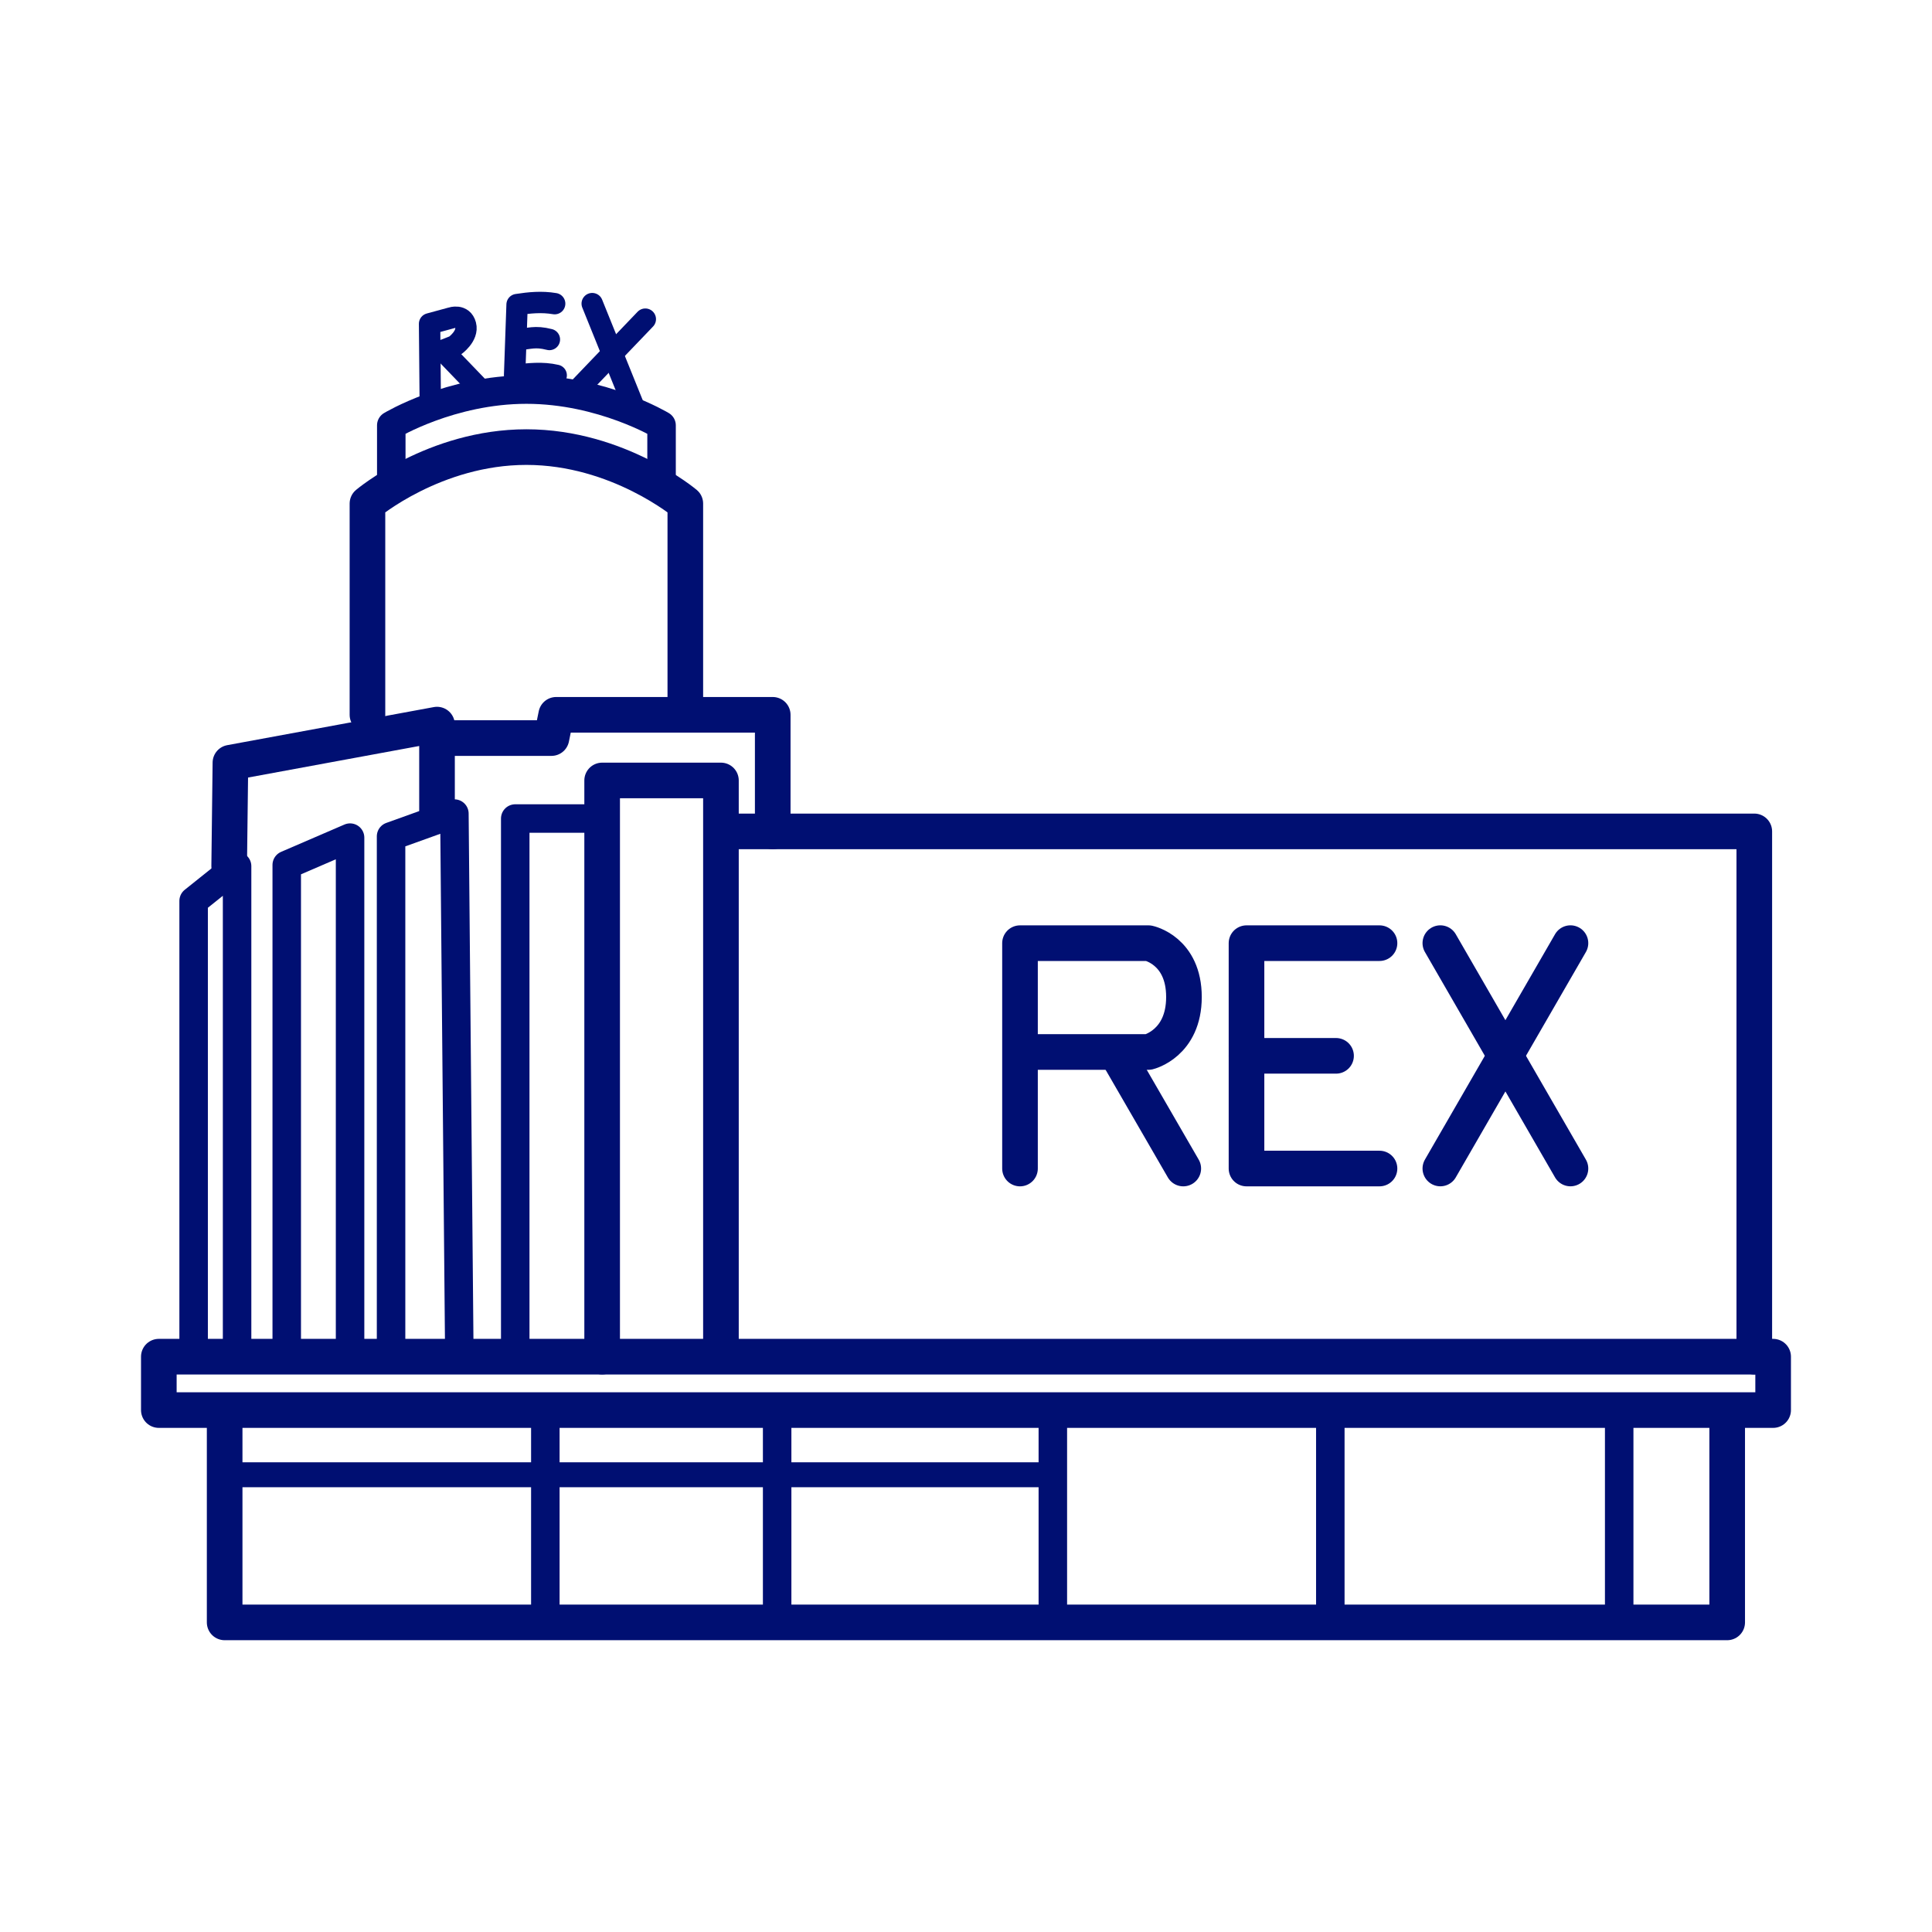<svg width="205" height="205" version="1.1" viewBox="0 0 54.24 54.24" xmlns="http://www.w3.org/2000/svg">
 <title>Paris Le Grand Rex icon</title>
 <g fill="none" stroke="#000f72" stroke-linecap="round" stroke-linejoin="round">
  <g>
   <path d="m6.307 39.761v5.787h42.183v-5.892" stop-color="#000000" style="paint-order:stroke markers fill"/>
   <path d="m4.459 39.587h45.321v-1.499h-45.321z" stop-color="#000000" style="paint-order:stroke markers fill"/>
   <path d="m49.251 38.088v-14.747h-28.511" stop-color="#000000" style="paint-order:stroke markers fill"/>
   <path d="m20.24 37.913v-16.002h-3.335v16.176" stop-color="#000000" style="paint-order:stroke markers fill"/>
  </g>
  <path d="m16.766 22.98h-2.301v15.107" stop-color="#000000" stroke-width=".8" style="paint-order:stroke markers fill"/>
  <g stroke-width=".8">
   <path d="m12.896 38.088-0.139-15.247-1.778 0.639v14.607" stop-color="#000000" style="paint-order:stroke markers fill"/>
   <path d="m9.828 38.088v-14.572l-1.778 0.767v13.805" stop-color="#000000" style="paint-order:stroke markers fill"/>
   <path d="m6.656 38.088v-13.771l-1.22 0.976v12.794" stop-color="#000000" style="paint-order:stroke markers fill"/>
  </g>
  <path d="m6.434 24.317 0.035-2.905 5.8-1.069v2.464" stop-color="#000000" style="paint-order:stroke markers fill"/>
  <path d="m12.268 20.721h3.214l0.133-0.653h6.079v3.273" stop-color="#000000" style="paint-order:stroke markers fill"/>
  <path d="m18.573 13.614v-1.673s-1.667-1.004-3.794-1.004-3.794 1.004-3.794 1.004v1.673" stop-color="#000000" stroke-width=".8" style="paint-order:stroke markers fill"/>
  <path d="m10.316 20.068v-5.93s1.883-1.586 4.462-1.586 4.462 1.586 4.462 1.586v5.93" stop-color="#000000" style="paint-order:stroke markers fill"/>
  <g stroke-width=".8">
   <path d="m15.31 39.587v5.962" stop-color="#000000" style="paint-order:stroke markers fill"/>
   <path d="m21.818 39.587v5.962" stop-color="#000000" style="paint-order:stroke markers fill"/>
   <path d="m29.558 45.548v-5.962" stop-color="#000000" style="paint-order:stroke markers fill"/>
   <path d="m37.348 39.587v5.962" stop-color="#000000" style="paint-order:stroke markers fill"/>
   <path d="m45.458 39.587v5.962" stop-color="#000000" style="paint-order:stroke markers fill"/>
  </g>
  <path d="m29.558 41.403h-23.251" stop-color="#000000" stroke-width=".7" style="paint-order:stroke markers fill"/>
  <g>
   <path d="m28.636 32.806v-6.327h3.608s0.995 0.203 0.995 1.511-0.995 1.544-0.995 1.544h-3.468" stop-color="#000000" style="paint-order:stroke markers fill"/>
   <path d="m31.39 29.642 1.83 3.164" stop-color="#000000" style="paint-order:stroke markers fill"/>
   <path d="m38.729 32.806-3.734 1e-6v-6.327h3.734" stop-color="#000000" style="paint-order:stroke markers fill"/>
   <path d="m34.996 29.642h2.513" stop-color="#000000" style="paint-order:stroke markers fill"/>
   <path d="m40.437 26.478 3.653 6.327" stop-color="#000000" style="paint-order:stroke markers fill"/>
   <path d="m44.09 26.478-3.653 6.327" stop-color="#000000" style="paint-order:stroke markers fill"/>
  </g>
  <path d="m12.081 11.44-0.021-2.349 0.61-0.166s0.318-0.11 0.401 0.2c0.083 0.311-0.305 0.584-0.305 0.584l-0.662 0.261" stop-color="#000000" stroke-width=".6" style="paint-order:stroke markers fill"/>
  <g stroke-width=".6">
   <path d="m12.434 9.84 1.153 1.198" stop-color="#000000" style="paint-order:stroke markers fill"/>
   <path d="m15.615 10.537c-0.389-0.091-0.779-0.044-1.168 1e-6l0.07-1.986c0.343-0.053 0.689-0.088 1.055-0.026" stop-color="#000000" style="paint-order:stroke markers fill"/>
   <path d="m15.424 9.531c-0.413-0.105-0.557-0.018-0.906 0.004" stop-color="#000000" style="paint-order:stroke markers fill"/>
   <path d="m16.626 8.524 1.24 3.07" stop-color="#000000" style="paint-order:stroke markers fill"/>
   <path d="m18.117 8.96-1.883 1.965" stop-color="#000000" style="paint-order:stroke markers fill"/>
  </g>
 </g>
</svg>
